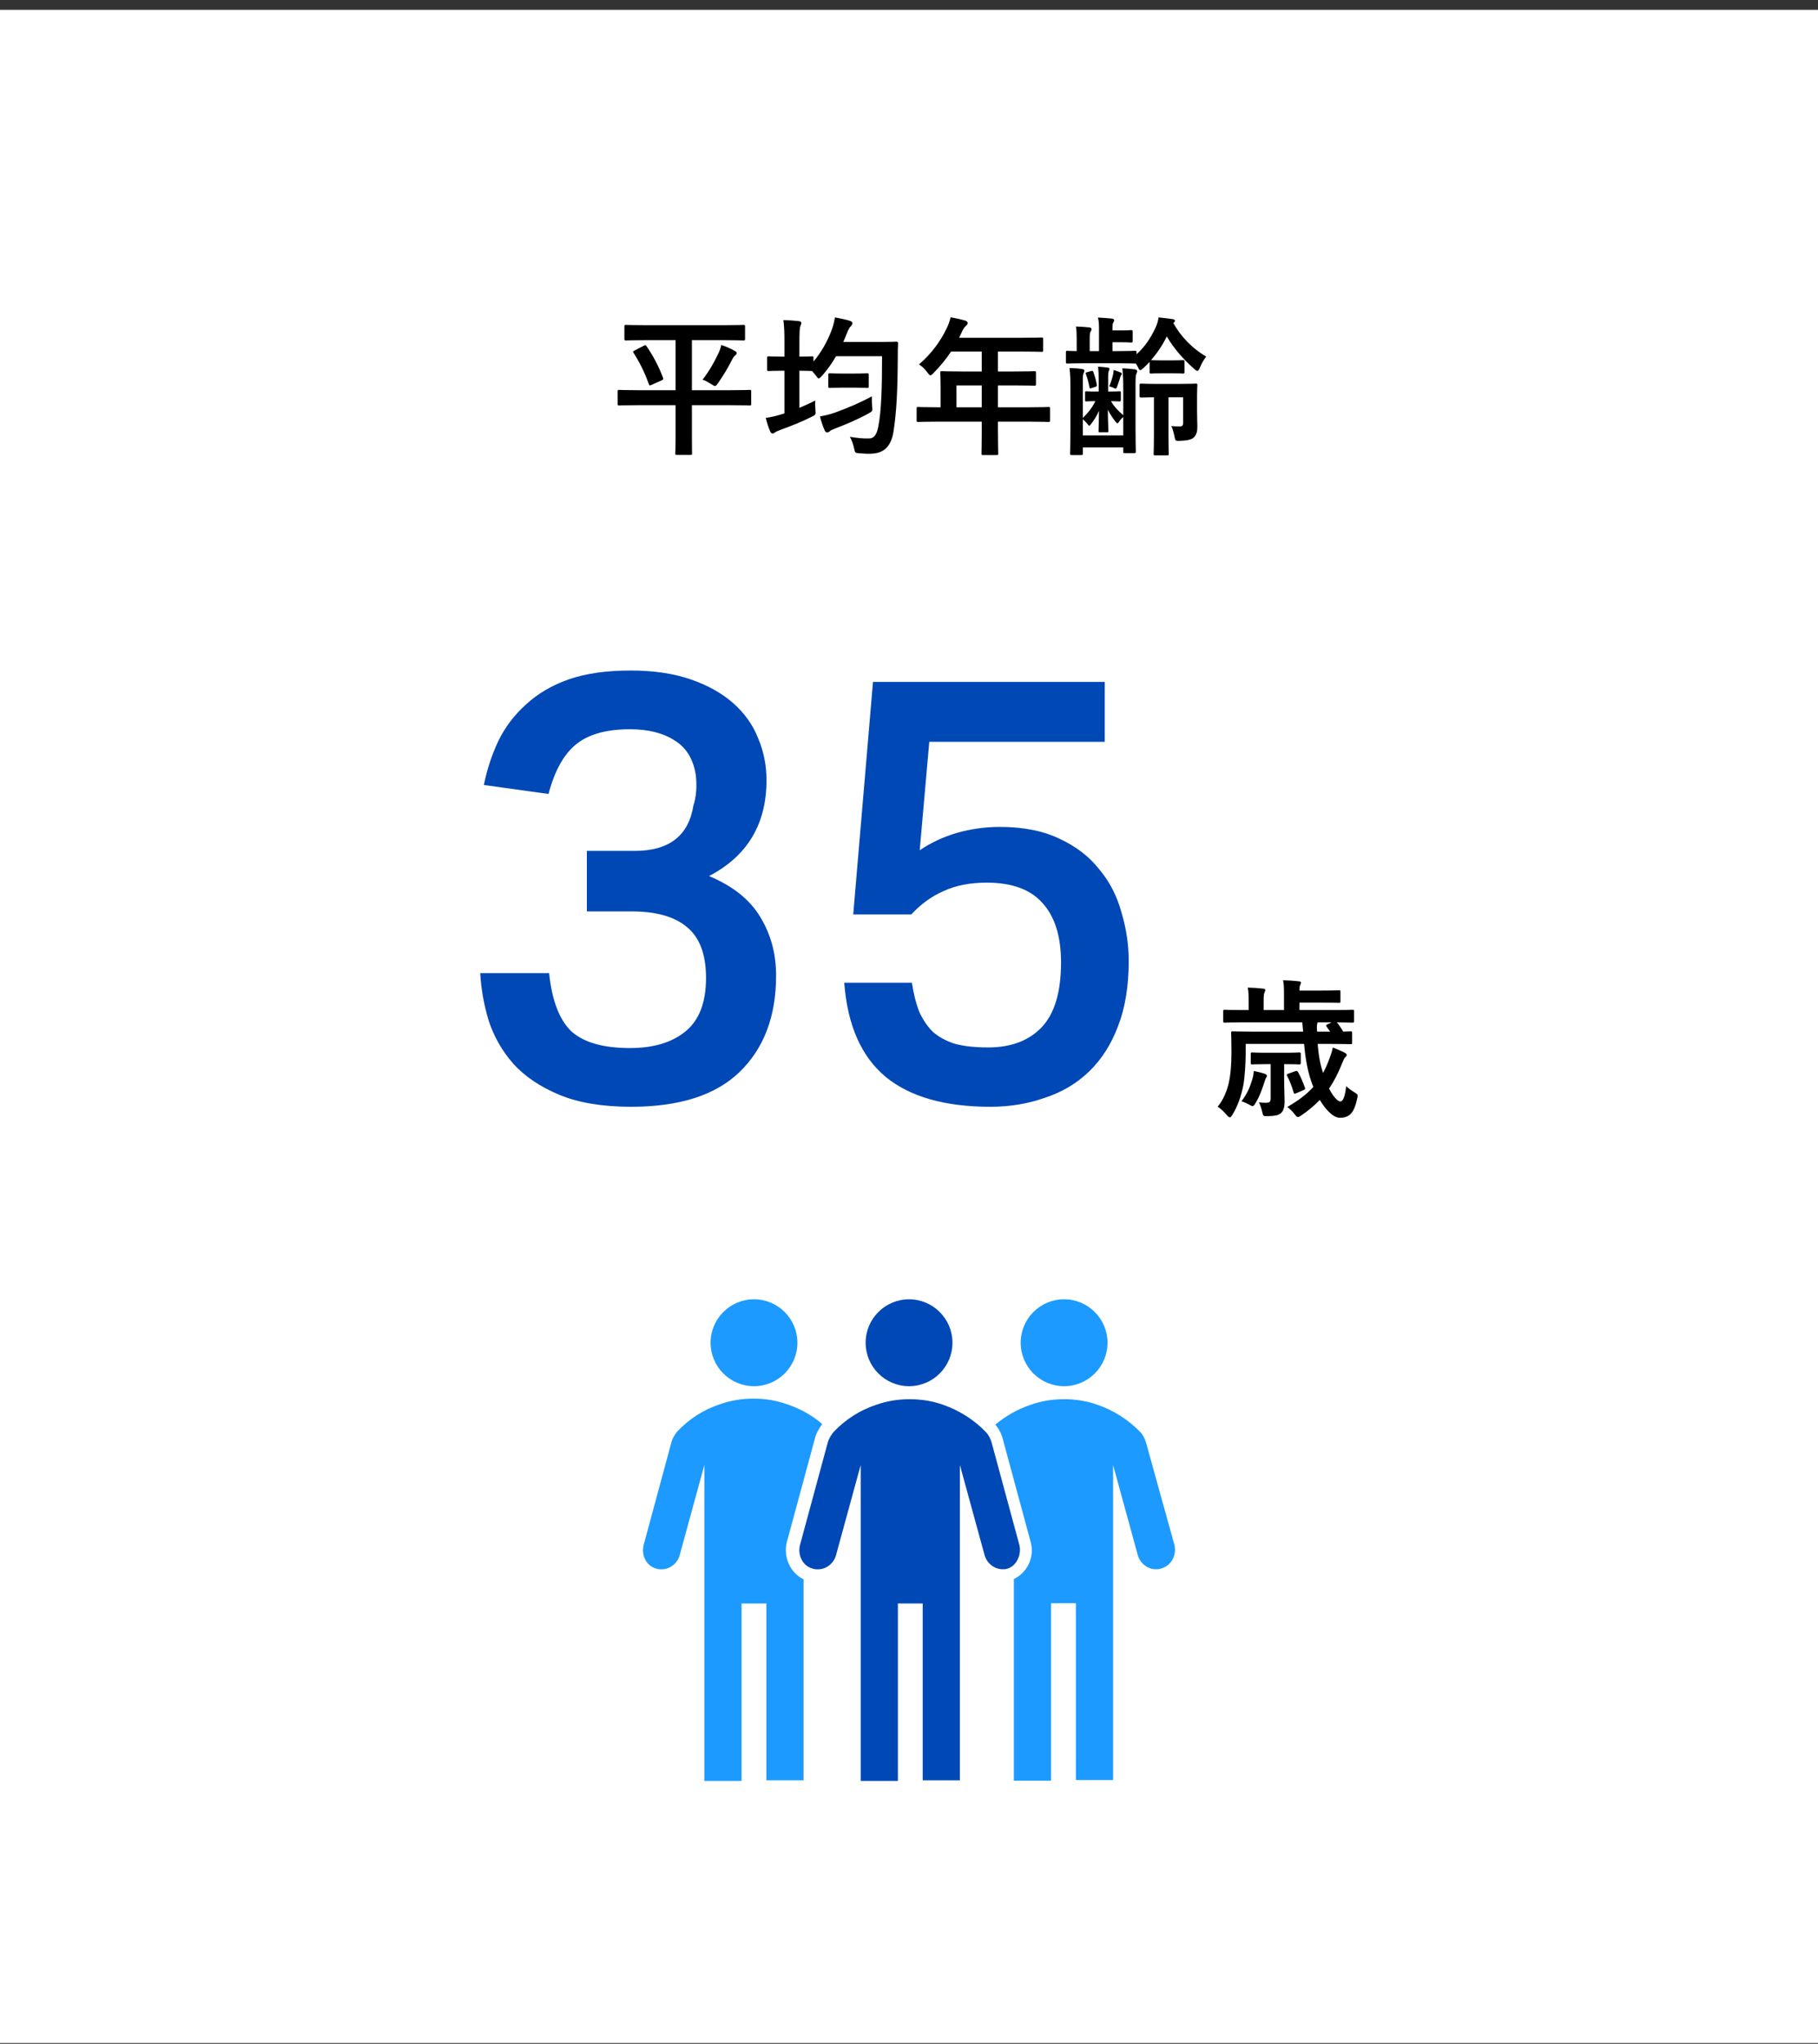<svg width="170" height="191" viewBox="0 0 170 191" fill="none" xmlns="http://www.w3.org/2000/svg">
<rect x="0" y="0" width="170" height="191" fill="#333333" stroke="none"/>
<rect width="170" height="190" transform="translate(0 0.92)" fill="white"/>
<path d="M63.174 37.864H59.66C58.428 37.864 57.994 37.892 57.91 37.892C57.77 37.892 57.756 37.878 57.756 37.738V36.59C57.756 36.45 57.77 36.436 57.91 36.436C57.994 36.436 58.428 36.464 59.66 36.464H63.174V31.788H60.416C59.086 31.788 58.624 31.816 58.54 31.816C58.4 31.816 58.386 31.802 58.386 31.648V30.528C58.386 30.374 58.4 30.36 58.54 30.36C58.624 30.36 59.086 30.388 60.416 30.388H67.64C68.97 30.388 69.432 30.36 69.516 30.36C69.656 30.36 69.67 30.374 69.67 30.528V31.648C69.67 31.802 69.656 31.816 69.516 31.816C69.432 31.816 68.97 31.788 67.64 31.788H64.7V36.464H68.326C69.572 36.464 69.992 36.436 70.09 36.436C70.23 36.436 70.244 36.45 70.244 36.59V37.738C70.244 37.878 70.23 37.892 70.09 37.892C69.992 37.892 69.572 37.864 68.326 37.864H64.7V40.888C64.7 41.826 64.714 42.274 64.714 42.358C64.714 42.498 64.7 42.512 64.574 42.512H63.3C63.16 42.512 63.146 42.498 63.146 42.358C63.146 42.26 63.174 41.826 63.174 40.888V37.864ZM65.694 35.484C66.31 34.686 66.772 33.888 67.178 33.02C67.29 32.796 67.388 32.516 67.444 32.236C67.878 32.376 68.354 32.586 68.718 32.796C68.844 32.866 68.886 32.922 68.886 32.992C68.886 33.062 68.858 33.118 68.76 33.202C68.648 33.286 68.536 33.44 68.438 33.65C68.06 34.392 67.64 35.092 67.15 35.792C67.01 35.988 66.954 36.072 66.856 36.072C66.786 36.072 66.688 36.016 66.52 35.904C66.226 35.722 66.002 35.582 65.694 35.484ZM59.366 32.74L60.206 32.306C60.36 32.222 60.388 32.25 60.472 32.376C61.06 33.216 61.62 34.28 61.998 35.302C62.04 35.428 62.04 35.456 61.886 35.54L60.934 35.96C60.752 36.044 60.724 36.044 60.668 35.89C60.304 34.868 59.87 33.958 59.24 32.964C59.156 32.852 59.184 32.838 59.366 32.74ZM78.854 31.956H82.228C83.348 31.956 83.726 31.928 83.81 31.928C83.95 31.928 83.978 31.956 83.978 32.11C83.95 32.502 83.95 32.88 83.95 33.272C83.936 36.492 83.838 38.438 83.558 40.286C83.334 41.714 82.676 42.372 81.416 42.4C81.122 42.414 80.73 42.386 80.366 42.358C79.96 42.33 79.96 42.33 79.862 41.882C79.778 41.504 79.652 41.14 79.47 40.818C80.24 40.944 80.702 40.986 81.262 40.972C81.78 40.972 82.018 40.524 82.144 39.782C82.424 38.27 82.48 36.184 82.48 33.286H78.182C77.79 33.958 77.342 34.588 76.852 35.134C76.712 35.288 76.628 35.358 76.558 35.358C76.488 35.358 76.418 35.274 76.278 35.078L75.942 34.672H75.914C75.83 34.672 75.564 34.644 74.752 34.644V38.116C75.242 37.906 75.732 37.682 76.236 37.43C76.222 37.724 76.222 38.032 76.25 38.312C76.292 38.774 76.278 38.76 75.886 38.956C75.004 39.404 73.94 39.824 72.974 40.174C72.722 40.272 72.582 40.328 72.512 40.384C72.414 40.454 72.33 40.51 72.232 40.51C72.148 40.51 72.092 40.468 72.022 40.328C71.868 39.978 71.728 39.53 71.602 39.054C72.106 38.984 72.582 38.872 73.072 38.718L73.352 38.634V34.644H73.198C72.26 34.644 71.98 34.672 71.896 34.672C71.742 34.672 71.728 34.658 71.728 34.518V33.454C71.728 33.314 71.742 33.3 71.896 33.3C71.98 33.3 72.26 33.328 73.198 33.328H73.352V32.04C73.352 31.046 73.338 30.626 73.254 29.912C73.786 29.926 74.248 29.954 74.71 30.01C74.85 30.024 74.934 30.094 74.934 30.178C74.934 30.276 74.892 30.346 74.85 30.458C74.78 30.626 74.752 30.976 74.752 32.012V33.328C75.564 33.328 75.83 33.3 75.914 33.3C76.054 33.3 76.068 33.314 76.068 33.454V33.79C76.796 32.922 77.37 31.914 77.776 30.822C77.916 30.444 78.014 30.052 78.07 29.66C78.588 29.758 79.078 29.856 79.428 29.968C79.61 30.024 79.708 30.094 79.708 30.192C79.708 30.29 79.652 30.388 79.568 30.472C79.442 30.584 79.316 30.822 79.162 31.214C79.064 31.466 78.966 31.718 78.854 31.956ZM81.528 37.038C81.514 37.332 81.528 37.696 81.556 37.99C81.598 38.424 81.598 38.424 81.22 38.634C80.324 39.138 79.162 39.642 78.084 40.048C77.832 40.146 77.678 40.216 77.622 40.272C77.538 40.37 77.426 40.412 77.342 40.412C77.258 40.412 77.188 40.37 77.118 40.23C76.964 39.88 76.796 39.404 76.67 38.914C77.202 38.83 77.622 38.718 78.14 38.536C79.246 38.13 80.394 37.654 81.528 37.038ZM79.904 36.226H78.77C77.944 36.226 77.692 36.254 77.608 36.254C77.468 36.254 77.454 36.24 77.454 36.1V35.036C77.454 34.896 77.468 34.882 77.608 34.882C77.692 34.882 77.944 34.91 78.77 34.91H79.904C80.744 34.91 80.996 34.882 81.08 34.882C81.22 34.882 81.234 34.896 81.234 35.036V36.1C81.234 36.24 81.22 36.254 81.08 36.254C80.996 36.254 80.744 36.226 79.904 36.226ZM91.804 39.404H87.618C86.386 39.404 85.952 39.432 85.868 39.432C85.728 39.432 85.714 39.418 85.714 39.278V38.172C85.714 38.046 85.728 38.032 85.868 38.032C85.952 38.032 86.386 38.06 87.618 38.06H87.954V36.1C87.954 35.302 87.926 34.924 87.926 34.84C87.926 34.7 87.94 34.686 88.094 34.686C88.178 34.686 88.654 34.714 90.012 34.714H91.804V32.852H88.934C88.472 33.552 87.926 34.224 87.296 34.854C87.156 35.008 87.072 35.078 87.002 35.078C86.932 35.078 86.862 34.994 86.722 34.812C86.456 34.448 86.204 34.224 85.938 34.056C87.1 33.048 87.954 31.886 88.528 30.668C88.696 30.318 88.822 29.982 88.892 29.646C89.396 29.744 89.858 29.842 90.236 29.954C90.404 30.01 90.488 30.08 90.488 30.192C90.488 30.304 90.418 30.36 90.32 30.458C90.208 30.556 90.11 30.668 89.97 30.962L89.69 31.564H95.472C96.83 31.564 97.306 31.536 97.39 31.536C97.53 31.536 97.544 31.55 97.544 31.69V32.726C97.544 32.866 97.53 32.88 97.39 32.88C97.306 32.88 96.83 32.852 95.472 32.852H93.316V34.714H94.814C96.186 34.714 96.648 34.686 96.732 34.686C96.858 34.686 96.872 34.7 96.872 34.84V35.89C96.872 36.03 96.858 36.044 96.732 36.044C96.648 36.044 96.186 36.016 94.814 36.016H93.316V38.06H96.284C97.516 38.06 97.95 38.032 98.034 38.032C98.174 38.032 98.188 38.046 98.188 38.172V39.278C98.188 39.418 98.174 39.432 98.034 39.432C97.95 39.432 97.516 39.404 96.284 39.404H93.316V40.09C93.316 41.56 93.344 42.302 93.344 42.372C93.344 42.512 93.33 42.526 93.19 42.526H91.944C91.79 42.526 91.776 42.512 91.776 42.372C91.776 42.288 91.804 41.56 91.804 40.09V39.404ZM89.438 38.06H91.804V36.016H89.438V38.06ZM101.464 37.36V36.716C101.464 36.576 101.478 36.562 101.59 36.562C101.674 36.562 101.87 36.59 102.542 36.59H102.738V35.47C102.738 35.008 102.724 34.658 102.682 34.266C102.962 34.28 103.34 34.322 103.564 34.35C103.69 34.364 103.746 34.406 103.746 34.476C103.746 34.56 103.704 34.602 103.676 34.686C103.648 34.77 103.62 34.938 103.62 35.33V36.59H103.732C104.376 36.59 104.586 36.562 104.67 36.562C104.796 36.562 104.81 36.576 104.81 36.716V37.36C104.81 37.5 104.796 37.514 104.67 37.514C104.586 37.514 104.404 37.5 103.886 37.486C104.18 38.004 104.53 38.354 105.034 38.802V36.366C105.034 35.554 105.02 35.064 104.95 34.42C105.342 34.434 105.846 34.476 106.14 34.518C106.28 34.546 106.336 34.616 106.336 34.686C106.336 34.77 106.322 34.812 106.266 34.924C106.196 35.092 106.182 35.19 106.182 36.156V40.006C106.182 41.406 106.21 42.106 106.21 42.19C106.21 42.33 106.196 42.344 106.056 42.344H105.188C105.048 42.344 105.034 42.33 105.034 42.19V41.812H101.254V42.372C101.254 42.512 101.24 42.526 101.1 42.526H100.218C100.078 42.526 100.064 42.512 100.064 42.372C100.064 42.288 100.092 41.616 100.092 40.244V36.352C100.092 35.484 100.092 35.036 100.008 34.392C100.428 34.406 100.89 34.434 101.212 34.49C101.352 34.518 101.394 34.56 101.394 34.63C101.394 34.714 101.38 34.77 101.324 34.882C101.254 35.008 101.254 35.148 101.254 36.072V39.054C101.73 38.592 102.094 38.158 102.43 37.486C101.856 37.486 101.66 37.514 101.59 37.514C101.478 37.514 101.464 37.5 101.464 37.36ZM105.034 40.692V38.97C104.894 39.082 104.726 39.278 104.642 39.418C104.572 39.516 104.53 39.558 104.488 39.558C104.446 39.558 104.404 39.516 104.32 39.418C104.012 39.012 103.774 38.662 103.592 38.284C103.606 39.586 103.648 40.09 103.648 40.286C103.648 40.384 103.634 40.398 103.494 40.398H102.85C102.738 40.398 102.724 40.384 102.724 40.286C102.724 40.104 102.752 39.6 102.766 38.382C102.57 38.844 102.318 39.25 102.052 39.586C101.954 39.712 101.898 39.782 101.856 39.782C101.8 39.782 101.758 39.712 101.674 39.6C101.548 39.446 101.38 39.278 101.254 39.18V40.692H105.034ZM108.66 33.678H109.584C110.312 33.678 110.522 33.65 110.606 33.65C110.746 33.65 110.76 33.664 110.76 33.804V34.756C110.76 34.896 110.746 34.91 110.606 34.91C110.522 34.91 110.312 34.882 109.584 34.882H108.66C107.946 34.882 107.736 34.91 107.652 34.91C107.512 34.91 107.498 34.896 107.498 34.756V33.818C107.316 34.014 107.12 34.21 106.924 34.392C106.784 34.518 106.7 34.588 106.63 34.588C106.546 34.588 106.49 34.49 106.392 34.28C106.336 34.168 106.28 34.07 106.21 33.972H106.112C106.028 33.972 105.608 33.944 104.46 33.944H101.562C100.33 33.944 99.91 33.972 99.826 33.972C99.686 33.972 99.672 33.958 99.672 33.818V32.95C99.672 32.796 99.686 32.782 99.826 32.782C99.882 32.782 100.12 32.81 100.68 32.81V31.648C100.68 31.13 100.666 30.85 100.61 30.514C101.044 30.528 101.478 30.556 101.87 30.598C101.996 30.612 102.066 30.668 102.066 30.738C102.066 30.85 102.038 30.906 101.996 30.962C101.926 31.06 101.898 31.172 101.898 31.648V32.81H102.766V30.92C102.766 30.36 102.766 30.066 102.668 29.674C103.172 29.702 103.592 29.73 103.984 29.772C104.124 29.8 104.18 29.856 104.18 29.912C104.18 29.982 104.166 30.052 104.11 30.136C104.04 30.234 104.026 30.346 104.026 30.71V30.878H104.908C105.538 30.878 105.678 30.85 105.762 30.85C105.902 30.85 105.916 30.864 105.916 31.018V31.844C105.916 31.998 105.902 32.012 105.762 32.012C105.678 32.012 105.538 31.984 104.908 31.984H104.026V32.81H104.46C105.608 32.81 106.028 32.782 106.112 32.782C106.266 32.782 106.28 32.796 106.28 32.95V33.104C107.05 32.418 107.596 31.592 108.044 30.64C108.226 30.234 108.296 29.968 108.338 29.66C108.842 29.716 109.248 29.758 109.696 29.828C109.822 29.856 109.864 29.912 109.864 29.982C109.864 30.066 109.836 30.108 109.71 30.178C110.452 31.508 111.516 32.572 112.79 33.328C112.58 33.594 112.384 33.916 112.216 34.322C112.118 34.546 112.062 34.658 111.964 34.658C111.908 34.658 111.81 34.602 111.67 34.476C110.648 33.566 109.752 32.558 109.108 31.438C108.688 32.292 108.198 33.006 107.638 33.65C107.736 33.65 107.946 33.678 108.66 33.678ZM110.634 37.122H109.262V40.692C109.262 41.798 109.29 42.33 109.29 42.4C109.29 42.54 109.276 42.554 109.136 42.554H108.03C107.89 42.554 107.876 42.54 107.876 42.4C107.876 42.316 107.904 41.798 107.904 40.692V37.122C107.092 37.136 106.798 37.15 106.728 37.15C106.574 37.15 106.56 37.136 106.56 36.982V36.016C106.56 35.862 106.574 35.848 106.728 35.848C106.812 35.848 107.148 35.876 108.254 35.876H110.242C111.348 35.876 111.726 35.848 111.81 35.848C111.95 35.848 111.964 35.862 111.964 36.016C111.964 36.1 111.936 36.352 111.936 36.926V38.48C111.936 38.984 111.964 39.53 111.964 39.88C111.964 40.314 111.88 40.636 111.642 40.874C111.432 41.07 111.082 41.168 110.354 41.196C109.906 41.21 109.906 41.21 109.822 40.776C109.752 40.426 109.654 40.048 109.528 39.81C109.78 39.852 110.088 39.852 110.326 39.852C110.55 39.852 110.634 39.768 110.634 39.474V37.122ZM104.138 34.574C104.334 34.63 104.642 34.742 104.796 34.812C104.88 34.854 104.908 34.896 104.908 34.924C104.908 34.98 104.88 35.008 104.852 35.036C104.81 35.078 104.768 35.19 104.74 35.302C104.656 35.568 104.558 35.876 104.446 36.17C104.39 36.324 104.32 36.352 104.194 36.282C104.054 36.198 103.844 36.128 103.718 36.114C103.9 35.694 103.998 35.358 104.082 35.008C104.11 34.882 104.124 34.77 104.138 34.574ZM102.458 36.142L102.066 36.268C101.926 36.31 101.898 36.324 101.87 36.17C101.8 35.764 101.674 35.33 101.548 34.966C101.506 34.854 101.506 34.826 101.604 34.798L102.038 34.672C102.15 34.644 102.192 34.63 102.234 34.756C102.388 35.204 102.486 35.526 102.556 35.932C102.584 36.058 102.57 36.1 102.458 36.142Z" fill="black"/>
<path d="M51.348 90.94C51.609 93.479 52.3 95.29 53.42 96.372C54.577 97.418 56.407 97.94 58.908 97.94C61.111 97.94 62.847 97.418 64.116 96.372C65.385 95.327 66.02 93.666 66.02 91.388C66.02 89.186 65.423 87.599 64.228 86.628C63.071 85.658 61.353 85.172 59.076 85.172H54.876V79.516H59.356C62.567 79.516 64.396 78.098 64.844 75.26C65.105 74.476 65.18 73.543 65.068 72.46C64.844 70.967 64.191 69.884 63.108 69.212C62.025 68.503 60.625 68.148 58.908 68.148C56.668 68.148 54.969 68.634 53.812 69.604C52.692 70.538 51.852 72.068 51.292 74.196L45.244 73.356C45.543 71.9 45.991 70.538 46.588 69.268C47.223 67.962 48.081 66.823 49.164 65.852C50.247 64.844 51.572 64.06 53.14 63.5C54.745 62.94 56.687 62.66 58.964 62.66C61.129 62.66 63.015 62.94 64.62 63.5C66.225 64.06 67.551 64.807 68.596 65.74C69.641 66.674 70.407 67.756 70.892 68.988C71.415 70.22 71.676 71.527 71.676 72.908C71.676 77.015 69.884 80.002 66.3 81.868C68.54 82.802 70.145 84.09 71.116 85.732C72.087 87.338 72.572 89.148 72.572 91.164C72.572 94.972 71.433 97.978 69.156 100.18C66.916 102.346 63.537 103.428 59.02 103.428C56.332 103.428 54.092 103.055 52.3 102.308C50.508 101.562 49.071 100.591 47.988 99.396C46.943 98.202 46.177 96.858 45.692 95.364C45.244 93.871 44.983 92.396 44.908 90.94H51.348ZM85.273 91.836C85.422 92.844 85.646 93.74 85.945 94.524C86.281 95.271 86.71 95.906 87.233 96.428C87.793 96.914 88.483 97.287 89.305 97.548C90.163 97.772 91.19 97.884 92.385 97.884C94.513 97.884 96.174 97.268 97.369 96.036C98.601 94.767 99.217 92.732 99.217 89.932C99.217 87.506 98.638 85.658 97.481 84.388C96.361 83.119 94.625 82.484 92.273 82.484C90.705 82.484 89.361 82.746 88.241 83.268C87.121 83.754 86.113 84.482 85.217 85.452H79.785L81.633 63.724H103.305V69.324H86.897L86.001 79.46C87.046 78.751 88.203 78.21 89.473 77.836C90.779 77.463 92.123 77.276 93.505 77.276C95.707 77.276 97.574 77.65 99.105 78.396C100.635 79.106 101.867 80.058 102.801 81.252C103.771 82.41 104.462 83.754 104.873 85.284C105.321 86.778 105.545 88.29 105.545 89.82C105.545 92.172 105.209 94.207 104.537 95.924C103.902 97.604 103.006 99.004 101.849 100.124C100.691 101.244 99.31 102.066 97.705 102.588C96.137 103.148 94.438 103.428 92.609 103.428C88.353 103.428 85.086 102.495 82.809 100.628C80.531 98.724 79.243 95.794 78.945 91.836H85.273Z" fill="#0048B6"/>
<path d="M124.42 97.554H123.216C123.286 98.506 123.426 99.402 123.72 100.27C123.944 99.85 124.154 99.374 124.336 98.87C124.448 98.576 124.56 98.254 124.63 97.89C125.008 98.03 125.4 98.212 125.666 98.338C125.82 98.408 125.932 98.492 125.932 98.59C125.932 98.674 125.876 98.73 125.806 98.786C125.708 98.87 125.638 99.024 125.498 99.374C125.148 100.242 124.77 101.012 124.28 101.726C124.658 102.468 125.078 102.93 125.33 102.93C125.638 102.93 125.778 102.328 125.89 101.488C126.002 101.656 126.38 101.908 126.604 102.048C126.996 102.286 126.996 102.286 126.898 102.72C126.632 103.91 126.254 104.456 125.288 104.456C124.672 104.456 123.972 103.714 123.412 102.79C122.936 103.28 122.376 103.77 121.69 104.232C121.536 104.33 121.452 104.386 121.368 104.386C121.27 104.386 121.2 104.302 121.046 104.106C120.85 103.854 120.64 103.644 120.374 103.448C121.424 102.846 122.208 102.244 122.81 101.572C122.74 101.404 122.67 101.222 122.614 101.054C122.25 100.018 122.054 98.786 121.942 97.554H116.482V98.478C116.482 99.318 116.398 100.774 116.244 101.516C116.034 102.482 115.754 103.336 115.25 104.162C115.138 104.33 115.082 104.414 114.998 104.414C114.928 104.414 114.844 104.344 114.704 104.19C114.41 103.84 114.13 103.588 113.864 103.42C114.368 102.818 114.718 101.992 114.9 101.208C115.068 100.438 115.152 99.57 115.152 98.296C115.152 97.148 115.124 96.616 115.124 96.532C115.124 96.392 115.138 96.378 115.278 96.378C115.376 96.378 115.824 96.406 117.168 96.406H121.858L121.774 95.538H116.314C115.054 95.538 114.62 95.566 114.536 95.566C114.396 95.566 114.382 95.552 114.382 95.412V94.516C114.382 94.376 114.396 94.362 114.536 94.362C114.62 94.362 115.054 94.39 116.314 94.39H116.762V93.606C116.762 92.99 116.748 92.654 116.678 92.29C117.196 92.304 117.602 92.332 118.12 92.388C118.246 92.402 118.316 92.444 118.316 92.514C118.316 92.598 118.274 92.668 118.246 92.738C118.19 92.85 118.162 93.046 118.162 93.606V94.39H120.066V92.934C120.066 92.29 120.052 91.968 119.982 91.604C120.514 91.618 120.962 91.646 121.452 91.702C121.592 91.716 121.648 91.758 121.648 91.814C121.648 91.912 121.62 91.968 121.578 92.052C121.536 92.136 121.508 92.276 121.508 92.57H123.3C124.714 92.57 125.12 92.542 125.204 92.542C125.33 92.542 125.344 92.556 125.344 92.696V93.55C125.344 93.704 125.33 93.718 125.204 93.718C125.12 93.718 124.714 93.69 123.3 93.69H121.508V94.39H124.672C125.946 94.39 126.366 94.362 126.45 94.362C126.604 94.362 126.618 94.376 126.618 94.516V95.412C126.618 95.552 126.604 95.566 126.45 95.566C126.366 95.566 126.002 95.552 125.008 95.538C125.176 95.734 125.372 96.014 125.61 96.406C126.044 96.392 126.226 96.378 126.282 96.378C126.422 96.378 126.436 96.392 126.436 96.532V97.428C126.436 97.568 126.422 97.582 126.282 97.582C126.198 97.582 125.75 97.554 124.42 97.554ZM124.378 96.406L124.056 95.944C123.972 95.832 123.972 95.79 124.14 95.72L124.518 95.538H123.202C123.202 95.58 123.188 95.622 123.174 95.678C123.118 95.86 123.146 96.168 123.16 96.406H124.378ZM120.08 99.444V100.802C120.08 101.628 120.122 102.426 120.122 102.902C120.122 103.546 119.996 103.854 119.73 104.064C119.478 104.246 119.156 104.288 118.568 104.302C118.148 104.316 118.12 104.302 118.05 103.994C117.98 103.672 117.854 103.266 117.714 103.014C117.994 103.042 118.106 103.056 118.372 103.056C118.694 103.056 118.82 102.972 118.82 102.664V99.444H118.47C117.49 99.444 117.182 99.472 117.098 99.472C116.972 99.472 116.958 99.458 116.958 99.318V98.506C116.958 98.366 116.972 98.352 117.098 98.352C117.182 98.352 117.49 98.38 118.47 98.38H120.094C121.088 98.38 121.382 98.352 121.466 98.352C121.62 98.352 121.634 98.366 121.634 98.506V99.318C121.634 99.458 121.62 99.472 121.466 99.472C121.382 99.472 121.102 99.444 120.108 99.444H120.08ZM116.09 102.916C116.608 102.23 116.874 101.642 117.112 100.83C117.182 100.592 117.224 100.34 117.238 100.088C117.756 100.186 118.05 100.27 118.288 100.354C118.372 100.396 118.47 100.438 118.47 100.536C118.47 100.606 118.442 100.662 118.372 100.746C118.344 100.802 118.302 100.9 118.218 101.18C117.994 101.852 117.784 102.454 117.42 103.056C117.294 103.266 117.238 103.364 117.126 103.364C117.056 103.364 116.944 103.308 116.748 103.196C116.594 103.112 116.398 103.014 116.09 102.916ZM120.486 100.326L121.13 100.102C121.27 100.046 121.312 100.088 121.396 100.214C121.648 100.662 121.858 101.194 122.026 101.642C122.068 101.782 122.026 101.824 121.844 101.894L121.214 102.16C121.046 102.23 121.004 102.23 120.962 102.076C120.808 101.53 120.598 100.998 120.36 100.55C120.304 100.424 120.304 100.396 120.486 100.326Z" fill="black"/>
<g clip-path="url(#clip0_1_399)">
<path d="M99.502 129.539C101.744 129.539 103.562 127.722 103.562 125.48C103.562 123.238 101.744 121.42 99.502 121.42C97.26 121.42 95.443 123.238 95.443 125.48C95.443 127.722 97.26 129.539 99.502 129.539Z" fill="#1C9AFF"/>
<path d="M70.505 129.539C72.747 129.539 74.564 127.722 74.564 125.48C74.564 123.238 72.747 121.42 70.505 121.42C68.263 121.42 66.446 123.238 66.446 125.48C66.446 127.722 68.263 129.539 70.505 129.539Z" fill="#1C9AFF"/>
<path d="M85.004 129.539C87.246 129.539 89.063 127.722 89.063 125.48C89.063 123.238 87.246 121.42 85.004 121.42C82.762 121.42 80.945 123.238 80.945 125.48C80.945 127.722 82.762 129.539 85.004 129.539Z" fill="#0048B6"/>
<path d="M95.322 144.385L92.714 134.762C92.601 134.415 92.427 134.067 92.193 133.833C91.089 132.676 89.698 131.807 88.194 131.278C87.211 130.93 86.168 130.756 85.064 130.756C83.961 130.756 82.917 130.93 81.935 131.278C80.37 131.799 79.032 132.669 77.936 133.833C77.702 134.12 77.528 134.415 77.414 134.762L74.806 144.385C74.572 145.315 75.041 146.358 76.023 146.593C76.197 146.653 76.311 146.653 76.484 146.653C77.24 146.653 77.936 146.132 78.163 145.376L80.483 136.909V166.428H83.961V149.843H86.281V166.368H89.758V136.902L92.079 145.368C92.314 146.124 93.009 146.646 93.757 146.646C93.931 146.646 94.045 146.646 94.219 146.585C95.027 146.351 95.549 145.308 95.322 144.378V144.385Z" fill="#0048B6"/>
<path d="M73.582 144.09L76.19 134.468C76.303 133.946 76.598 133.485 76.885 133.077C75.955 132.268 74.799 131.625 73.582 131.225C72.599 130.877 71.556 130.703 70.452 130.703C69.349 130.703 68.305 130.877 67.323 131.225C65.758 131.746 64.42 132.616 63.324 133.78C63.09 134.067 62.916 134.362 62.802 134.71L60.187 144.385C59.953 145.315 60.421 146.358 61.404 146.593C61.578 146.653 61.691 146.653 61.865 146.653C62.621 146.653 63.316 146.131 63.543 145.376L65.864 136.909V166.428H69.341V149.843H71.662V166.367H75.139V147.583C73.922 147.001 73.227 145.557 73.574 144.106L73.582 144.09Z" fill="#1C9AFF"/>
<path d="M109.821 144.385L107.152 134.762C107.039 134.415 106.865 134.067 106.631 133.833C105.527 132.676 104.136 131.807 102.632 131.278C101.649 130.93 100.606 130.756 99.502 130.756C98.399 130.756 97.356 130.93 96.373 131.278C95.156 131.686 94.052 132.321 93.07 133.13C93.417 133.538 93.651 133.999 93.765 134.46L96.373 144.083C96.781 145.534 96.025 146.986 94.808 147.56V166.405H98.285V149.82H100.606V166.345H104.083V136.902L106.404 145.368C106.638 146.124 107.334 146.646 108.082 146.646C108.256 146.646 108.369 146.646 108.543 146.585C109.526 146.351 110.047 145.308 109.821 144.378V144.385Z" fill="#1C9AFF"/>
</g>
<defs>
<clipPath id="clip0_1_399">
<rect width="49.747" height="45" fill="white" transform="translate(60.126 121.42)"/>
</clipPath>
</defs>
</svg>
